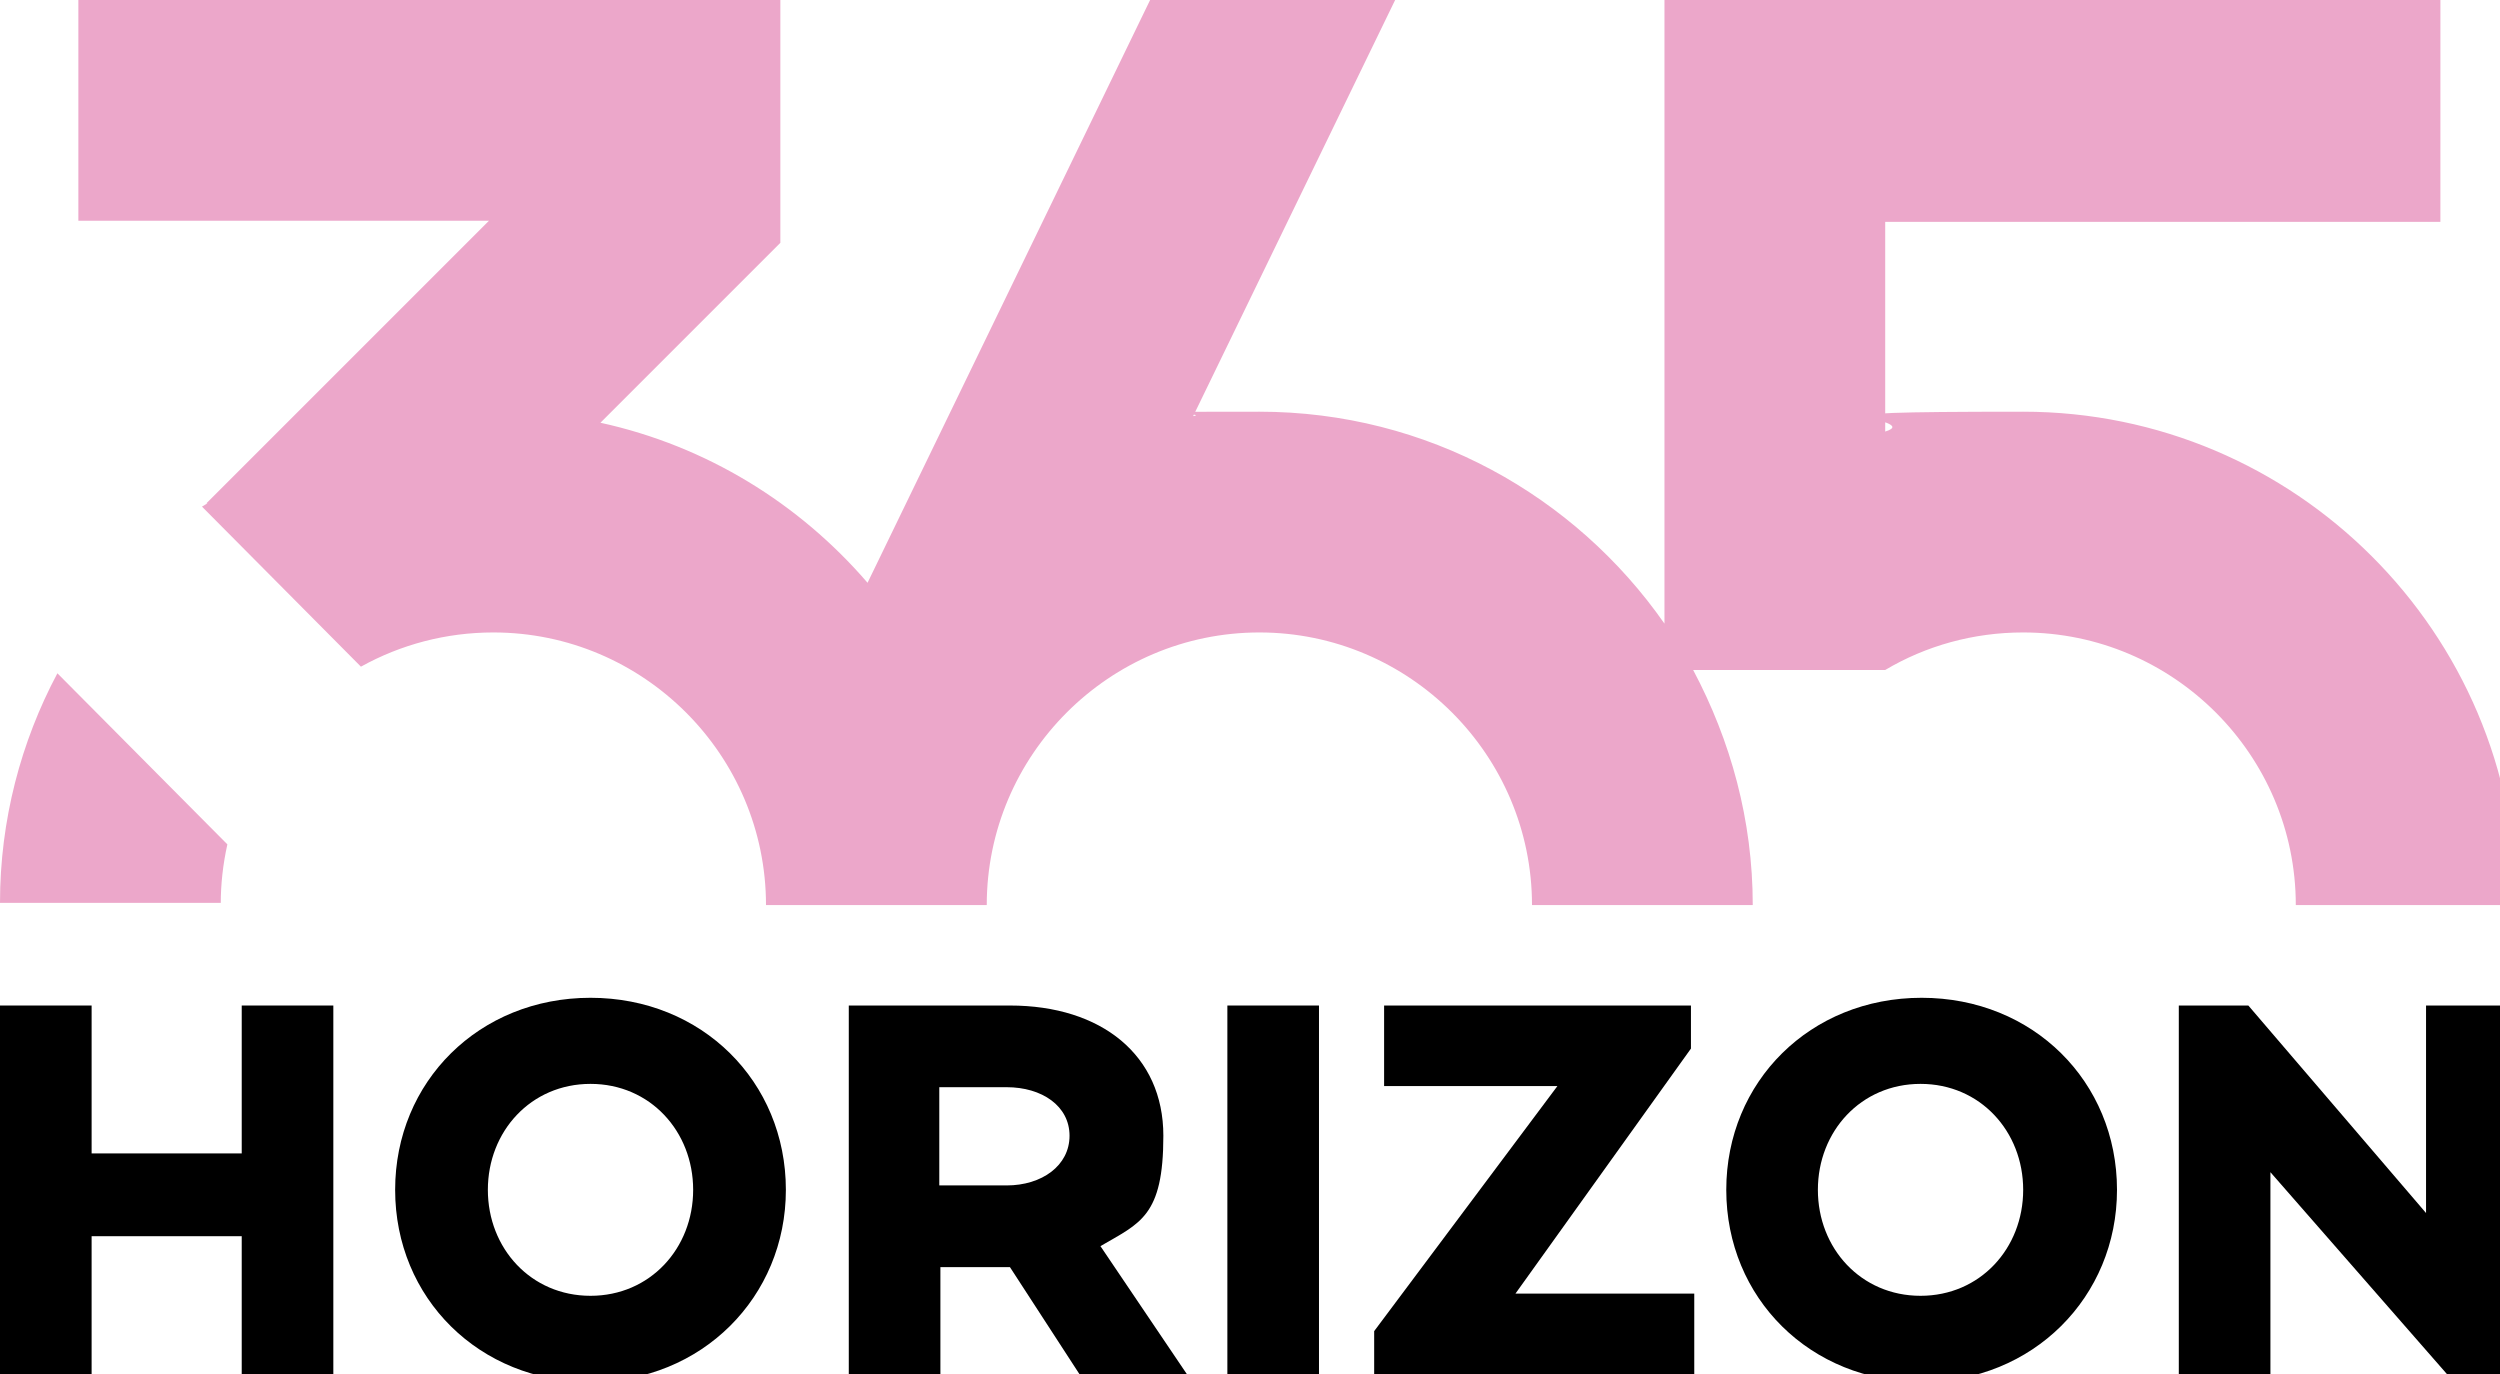 <?xml version="1.0" encoding="UTF-8"?>
<svg id="Layer_1" xmlns="http://www.w3.org/2000/svg" version="1.1" viewBox="0 0 226.5 124.5">
  <!-- Generator: Adobe Illustrator 29.5.0, SVG Export Plug-In . SVG Version: 2.1.0 Build 137)  -->
  <defs>
    <style>
      .st0 {
        fill: #eca7ca;
      }
    </style>
  </defs>
  <g>
    <path class="st0" d="M20,81.9c0-1.8.2-3.6.6-5.4l-15.4-15.5c-3.3,6.2-5.2,13.3-5.2,20.8h20Z"/>
    <path class="st0" d="M18.8,45.6c-.2.1-.3.2-.5.3l14.4,14.5c3.6-2,7.7-3.1,12-3.1,13.6,0,24.7,11.1,24.7,24.7h20c0-13.6,11.1-24.7,24.7-24.7s24.7,11.1,24.7,24.7h20c0-7.7-2-14.9-5.4-21.3h17.4c3.7-2.2,8-3.4,12.5-3.4,13.6,0,24.7,11.1,24.7,24.7h20c0-24.7-20.1-44.7-44.7-44.7s-8.6.6-12.5,1.8v-19h50.3V0h-70.3v56.5c-8.1-11.6-21.5-19.2-36.7-19.2s-4,.1-6,.4L126.4,0h-22.2l-25.6,52.8c-6.2-7.2-14.6-12.4-24.2-14.5l16.3-16.3V0H7.1v20h37.2l-25.6,25.6Z"/>
  </g>
  <g>
    <path d="M30.2,91.1v33.4h-8.3v-12.5h-13.6v12.5H0v-33.4h8.3v13.4h13.6v-13.4h8.3Z"/>
    <path d="M71.2,107.8c0,9.7-7.6,17.4-17.7,17.4s-17.7-7.6-17.7-17.4,7.6-17.4,17.7-17.4,17.7,7.6,17.7,17.4ZM62.8,107.8c0-5.3-3.9-9.6-9.3-9.6s-9.3,4.3-9.3,9.6,3.9,9.6,9.3,9.6,9.3-4.3,9.3-9.6Z"/>
    <path d="M97.8,124.5l-6.3-9.7h-6.3v9.7h-8.3v-33.4h14.6c8.3,0,13.9,4.5,13.9,11.8s-2.1,7.9-5.7,10l7.9,11.7h-9.7ZM85.1,107.4h6.1c3.2,0,5.7-1.8,5.7-4.5s-2.5-4.4-5.7-4.4h-6.1v9Z"/>
    <path d="M119.5,91.1v33.4h-8.3v-33.4h8.3Z"/>
    <path d="M153.5,117.2v7.3h-29v-3.9l16.6-22.2h-15.7v-7.3h27.8v3.9l-15.9,22.2h16.2Z"/>
    <path d="M191.8,107.8c0,9.7-7.6,17.4-17.7,17.4s-17.7-7.6-17.7-17.4,7.6-17.4,17.7-17.4,17.7,7.6,17.7,17.4ZM183.3,107.8c0-5.3-3.9-9.6-9.3-9.6s-9.3,4.3-9.3,9.6,3.9,9.6,9.3,9.6,9.3-4.3,9.3-9.6Z"/>
    <path d="M228.1,91.1v33.4h-6.4l-16-18.3v18.3h-8.3v-33.4h6.3l16.1,18.8v-18.8h8.3Z"/>
  </g>
</svg>